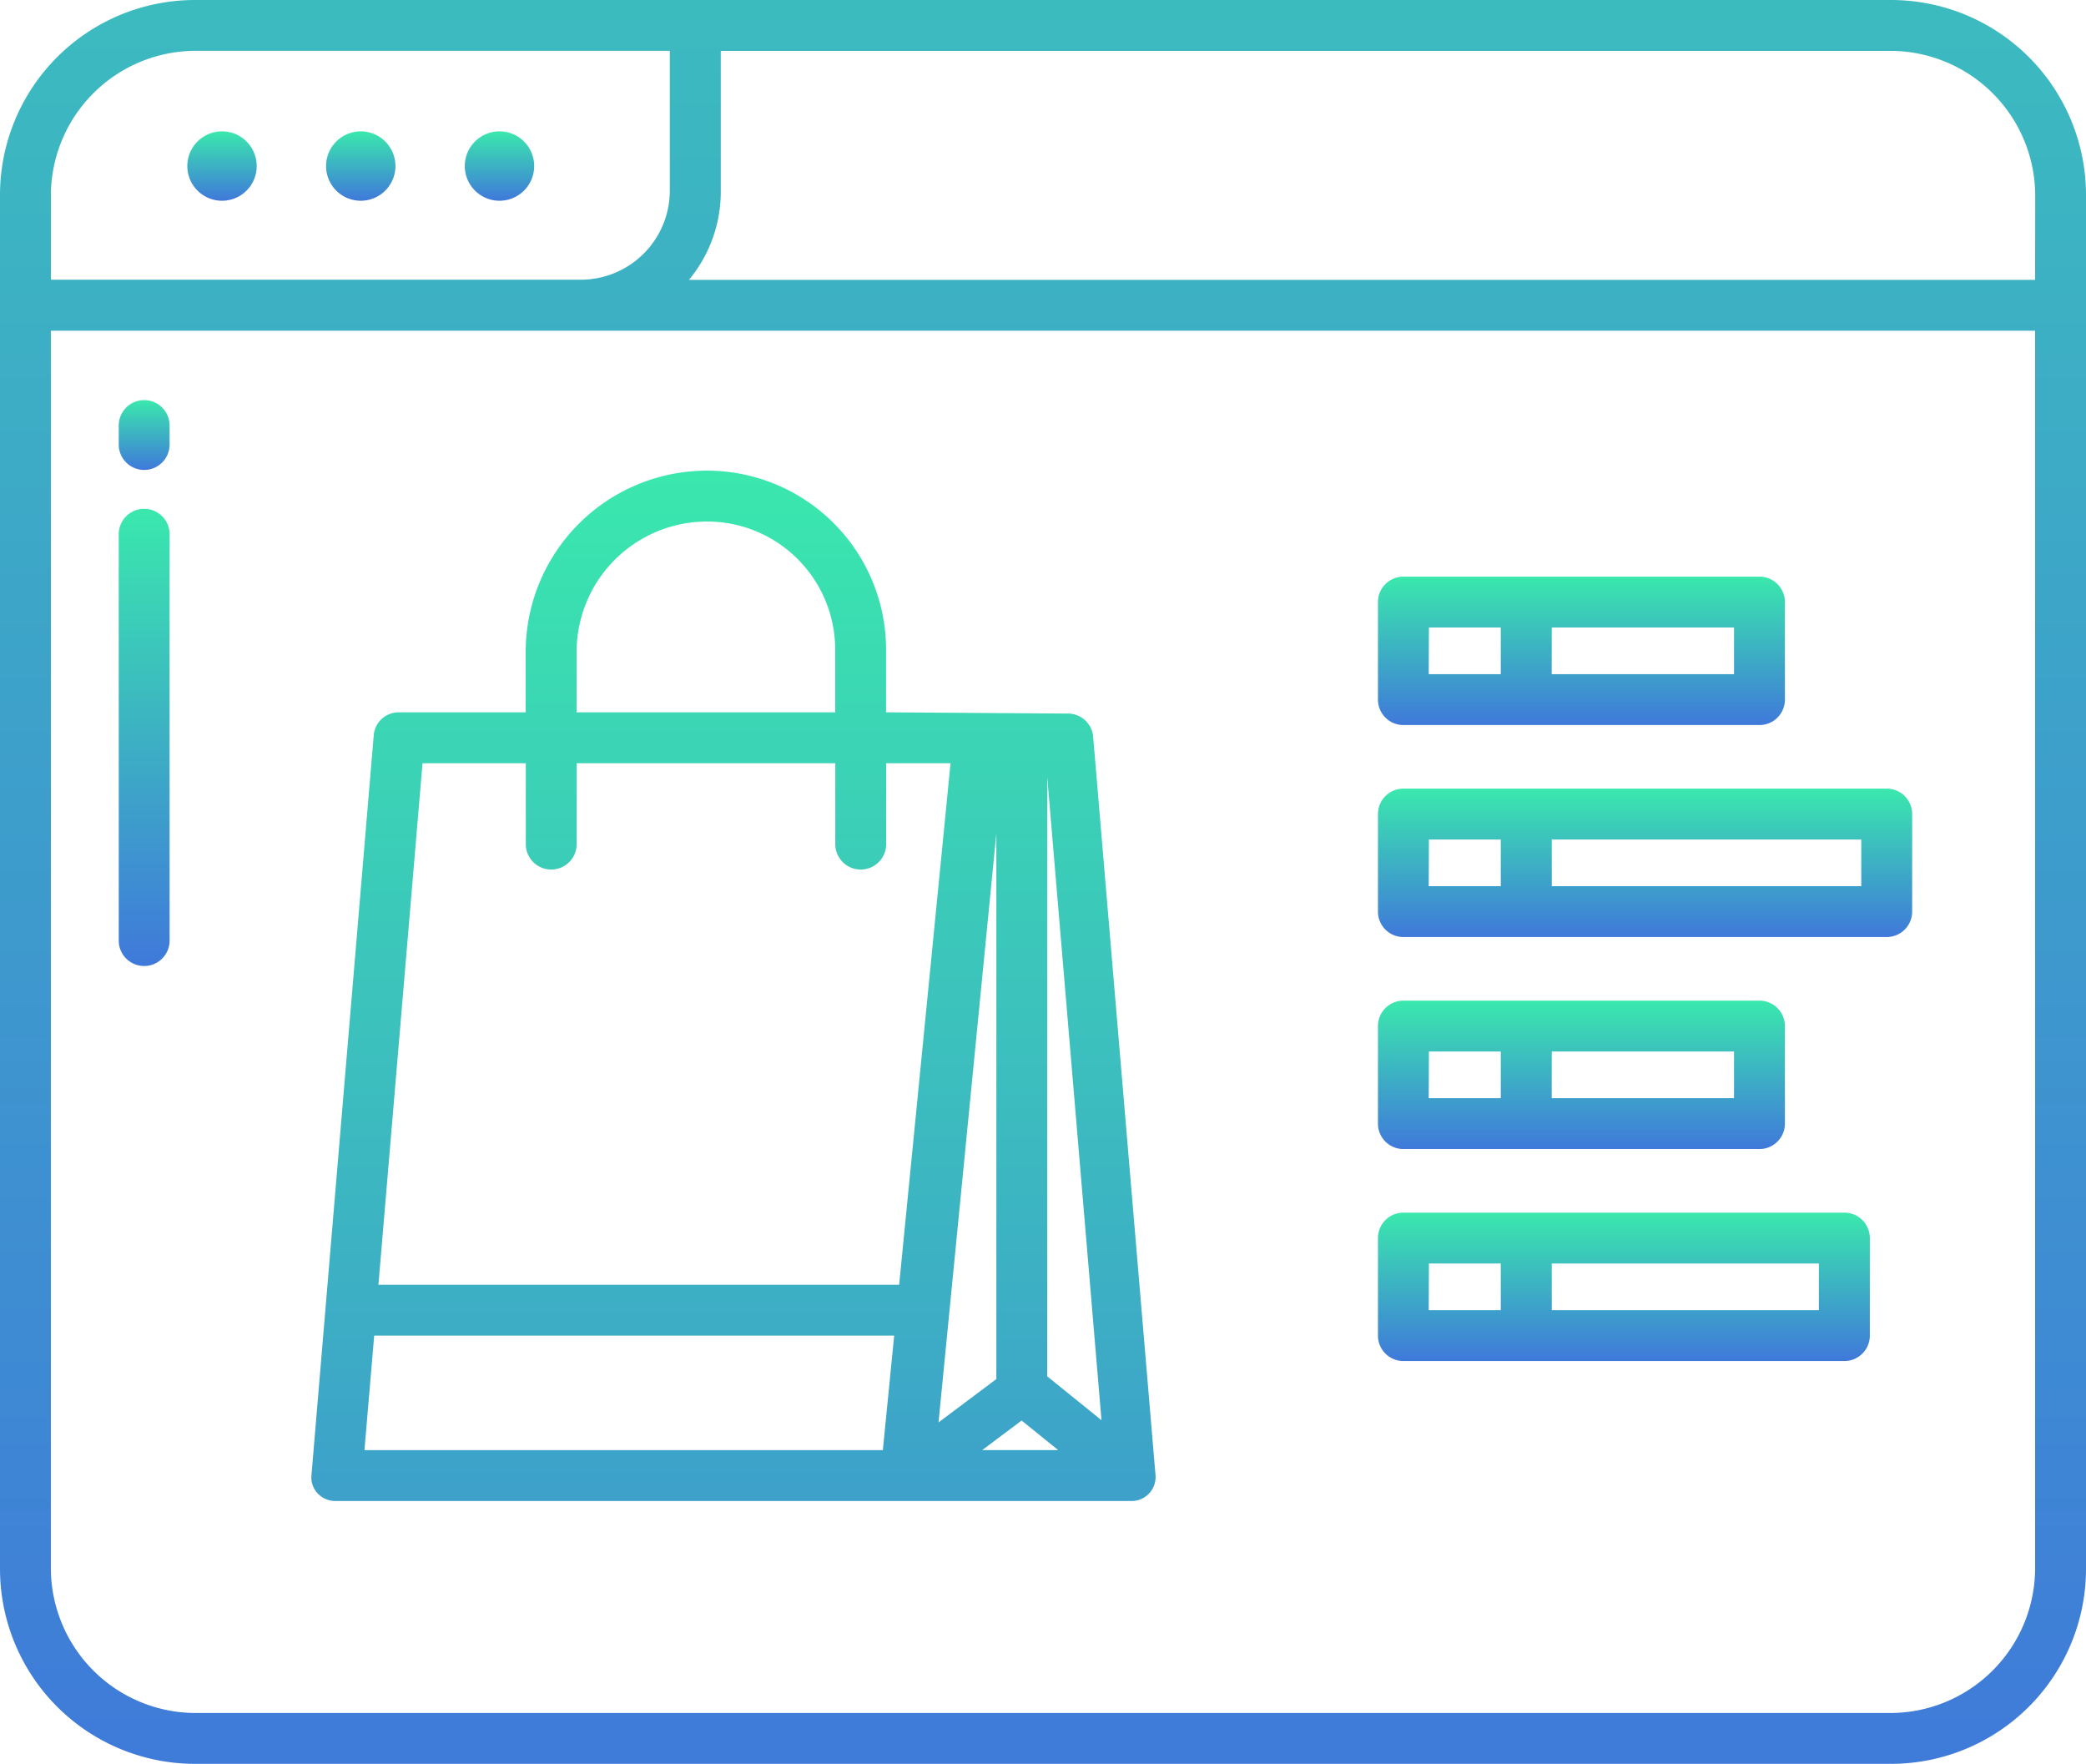 <svg xmlns="http://www.w3.org/2000/svg" width="100.176" height="84.701" viewBox="0 0 100.176 84.701">
    <defs>
        <linearGradient id="linear-gradient" x1=".5" x2=".5" y2="1" gradientUnits="objectBoundingBox">
            <stop offset="0" stop-color="#3ae8ad"/>
            <stop offset="1" stop-color="#3f79da"/>
        </linearGradient>
        <style>
            .cls-1{fill:url(#linear-gradient)}
        </style>
    </defs>
    <g id="online-shop" transform="translate(-10 -48)">
        <path id="Path_29138" d="M336.222 191.126h17.1a1.222 1.222 0 0 0 1.222-1.222v-4.683a1.222 1.222 0 0 0-1.219-1.221h-17.1a1.222 1.222 0 0 0-1.225 1.222v4.678a1.222 1.222 0 0 0 1.222 1.226zm7.126-4.683h8.752v2.24h-8.755zm-5.9 0h3.452v2.24h-3.461z" class="cls-1" transform="translate(-258.827 -108.309)"/>
        <path id="Path_29139" d="M336.222 241.126h23.211a1.222 1.222 0 0 0 1.222-1.222v-4.683a1.222 1.222 0 0 0-1.222-1.221h-23.211a1.222 1.222 0 0 0-1.222 1.222v4.678a1.222 1.222 0 0 0 1.222 1.226zm7.126-4.683h14.863v2.24h-14.863zm-5.9 0h3.452v2.24h-3.461z" class="cls-1" transform="translate(-258.827 -148.129)"/>
        <path id="Path_29140" d="M336.222 291.126h17.1a1.222 1.222 0 0 0 1.222-1.222v-4.683a1.222 1.222 0 0 0-1.219-1.221h-17.1a1.222 1.222 0 0 0-1.225 1.222v4.678a1.222 1.222 0 0 0 1.222 1.226zm7.126-4.683h8.752v2.24h-8.755zm-5.9 0h3.452v2.24h-3.461z" class="cls-1" transform="translate(-258.827 -187.948)"/>
        <path id="Path_29141" d="M336.222 341.126H357.4a1.222 1.222 0 0 0 1.222-1.222v-4.683A1.222 1.222 0 0 0 357.4 334h-21.178a1.222 1.222 0 0 0-1.222 1.222v4.678a1.222 1.222 0 0 0 1.222 1.226zm7.126-4.683h12.827v2.24h-12.827zm-5.9 0h3.452v2.24h-3.461z" class="cls-1" transform="translate(-258.827 -227.768)"/>
        <path id="Path_29142" d="M84.655 208.477h38.1a1.15 1.15 0 0 0 1.217-1.255l-2.993-35.438a1.216 1.216 0 0 0-1.183-1.119l-8.762-.06v-2.975a8.6 8.6 0 0 0-8.6-8.63 8.711 8.711 0 0 0-8.707 8.637v2.969h-6.08a1.2 1.2 0 0 0-1.217 1.1l-2.992 35.55a1.109 1.109 0 0 0 .318.878 1.177 1.177 0 0 0 .9.343zm34.118-34.77l2.606 30.892-2.606-2.106zm.527 32.327h-3.65l1.894-1.42zm-2.97-3.412l-2.777 2.083 2.777-28.291zm-20.157-34.986a6.266 6.266 0 0 1 6.271-6.193 6.152 6.152 0 0 1 6.146 6.194v2.969H96.173zm-7.4 5.413h4.959v3.919a1.222 1.222 0 0 0 2.443 0v-3.919h12.42v3.919a1.222 1.222 0 0 0 2.443 0v-3.919h3.092l-2.468 25.044H86.655zm-2.321 27.487h24.971l-.544 5.5H85.984z" class="cls-1" transform="translate(-58.482 -88.399)"/>
        <path id="Path_29143" d="M100.81 48H19.366A9.366 9.366 0 0 0 10 57.366v65.969a9.366 9.366 0 0 0 9.366 9.366h81.444a9.366 9.366 0 0 0 9.366-9.366V57.366A9.366 9.366 0 0 0 100.81 48zm-88.367 9.4a6.963 6.963 0 0 1 6.923-6.96h22.8v6.692a4.28 4.28 0 0 1-4.294 4.3H12.443zm95.289 65.9a6.963 6.963 0 0 1-6.923 6.96H19.366a6.963 6.963 0 0 1-6.923-6.96V63.881h95.289zm0-61.86H43.085a6.625 6.625 0 0 0 1.529-4.3v-6.697h56.2a6.963 6.963 0 0 1 6.923 6.96z" class="cls-1"/>
        <path id="Path_29144" d="M55.848 78.979a1.666 1.666 0 1 0 1.666 1.666 1.666 1.666 0 0 0-1.666-1.666z" class="cls-1" transform="translate(-35.186 -24.671)"/>
        <path id="Path_29145" d="M88.575 78.979a1.666 1.666 0 1 0 1.666 1.666 1.666 1.666 0 0 0-1.666-1.666z" class="cls-1" transform="translate(-61.25 -24.671)"/>
        <path id="Path_29146" d="M121.3 78.979a1.666 1.666 0 1 0 1.666 1.666 1.666 1.666 0 0 0-1.666-1.666z" class="cls-1" transform="translate(-87.313 -24.671)"/>
        <path id="Path_29147" d="M39.222 145.856a1.222 1.222 0 0 0 1.222-1.222v-.874a1.222 1.222 0 1 0-2.443 0v.874a1.222 1.222 0 0 0 1.221 1.222z" class="cls-1" transform="translate(-22.299 -75.289)"/>
        <path id="Path_29148" d="M39.222 189.823a1.222 1.222 0 0 0 1.222-1.222v-19.546a1.222 1.222 0 0 0-2.443 0V188.6a1.222 1.222 0 0 0 1.221 1.223z" class="cls-1" transform="translate(-22.299 -95.434)"/>
    </g>
</svg>
